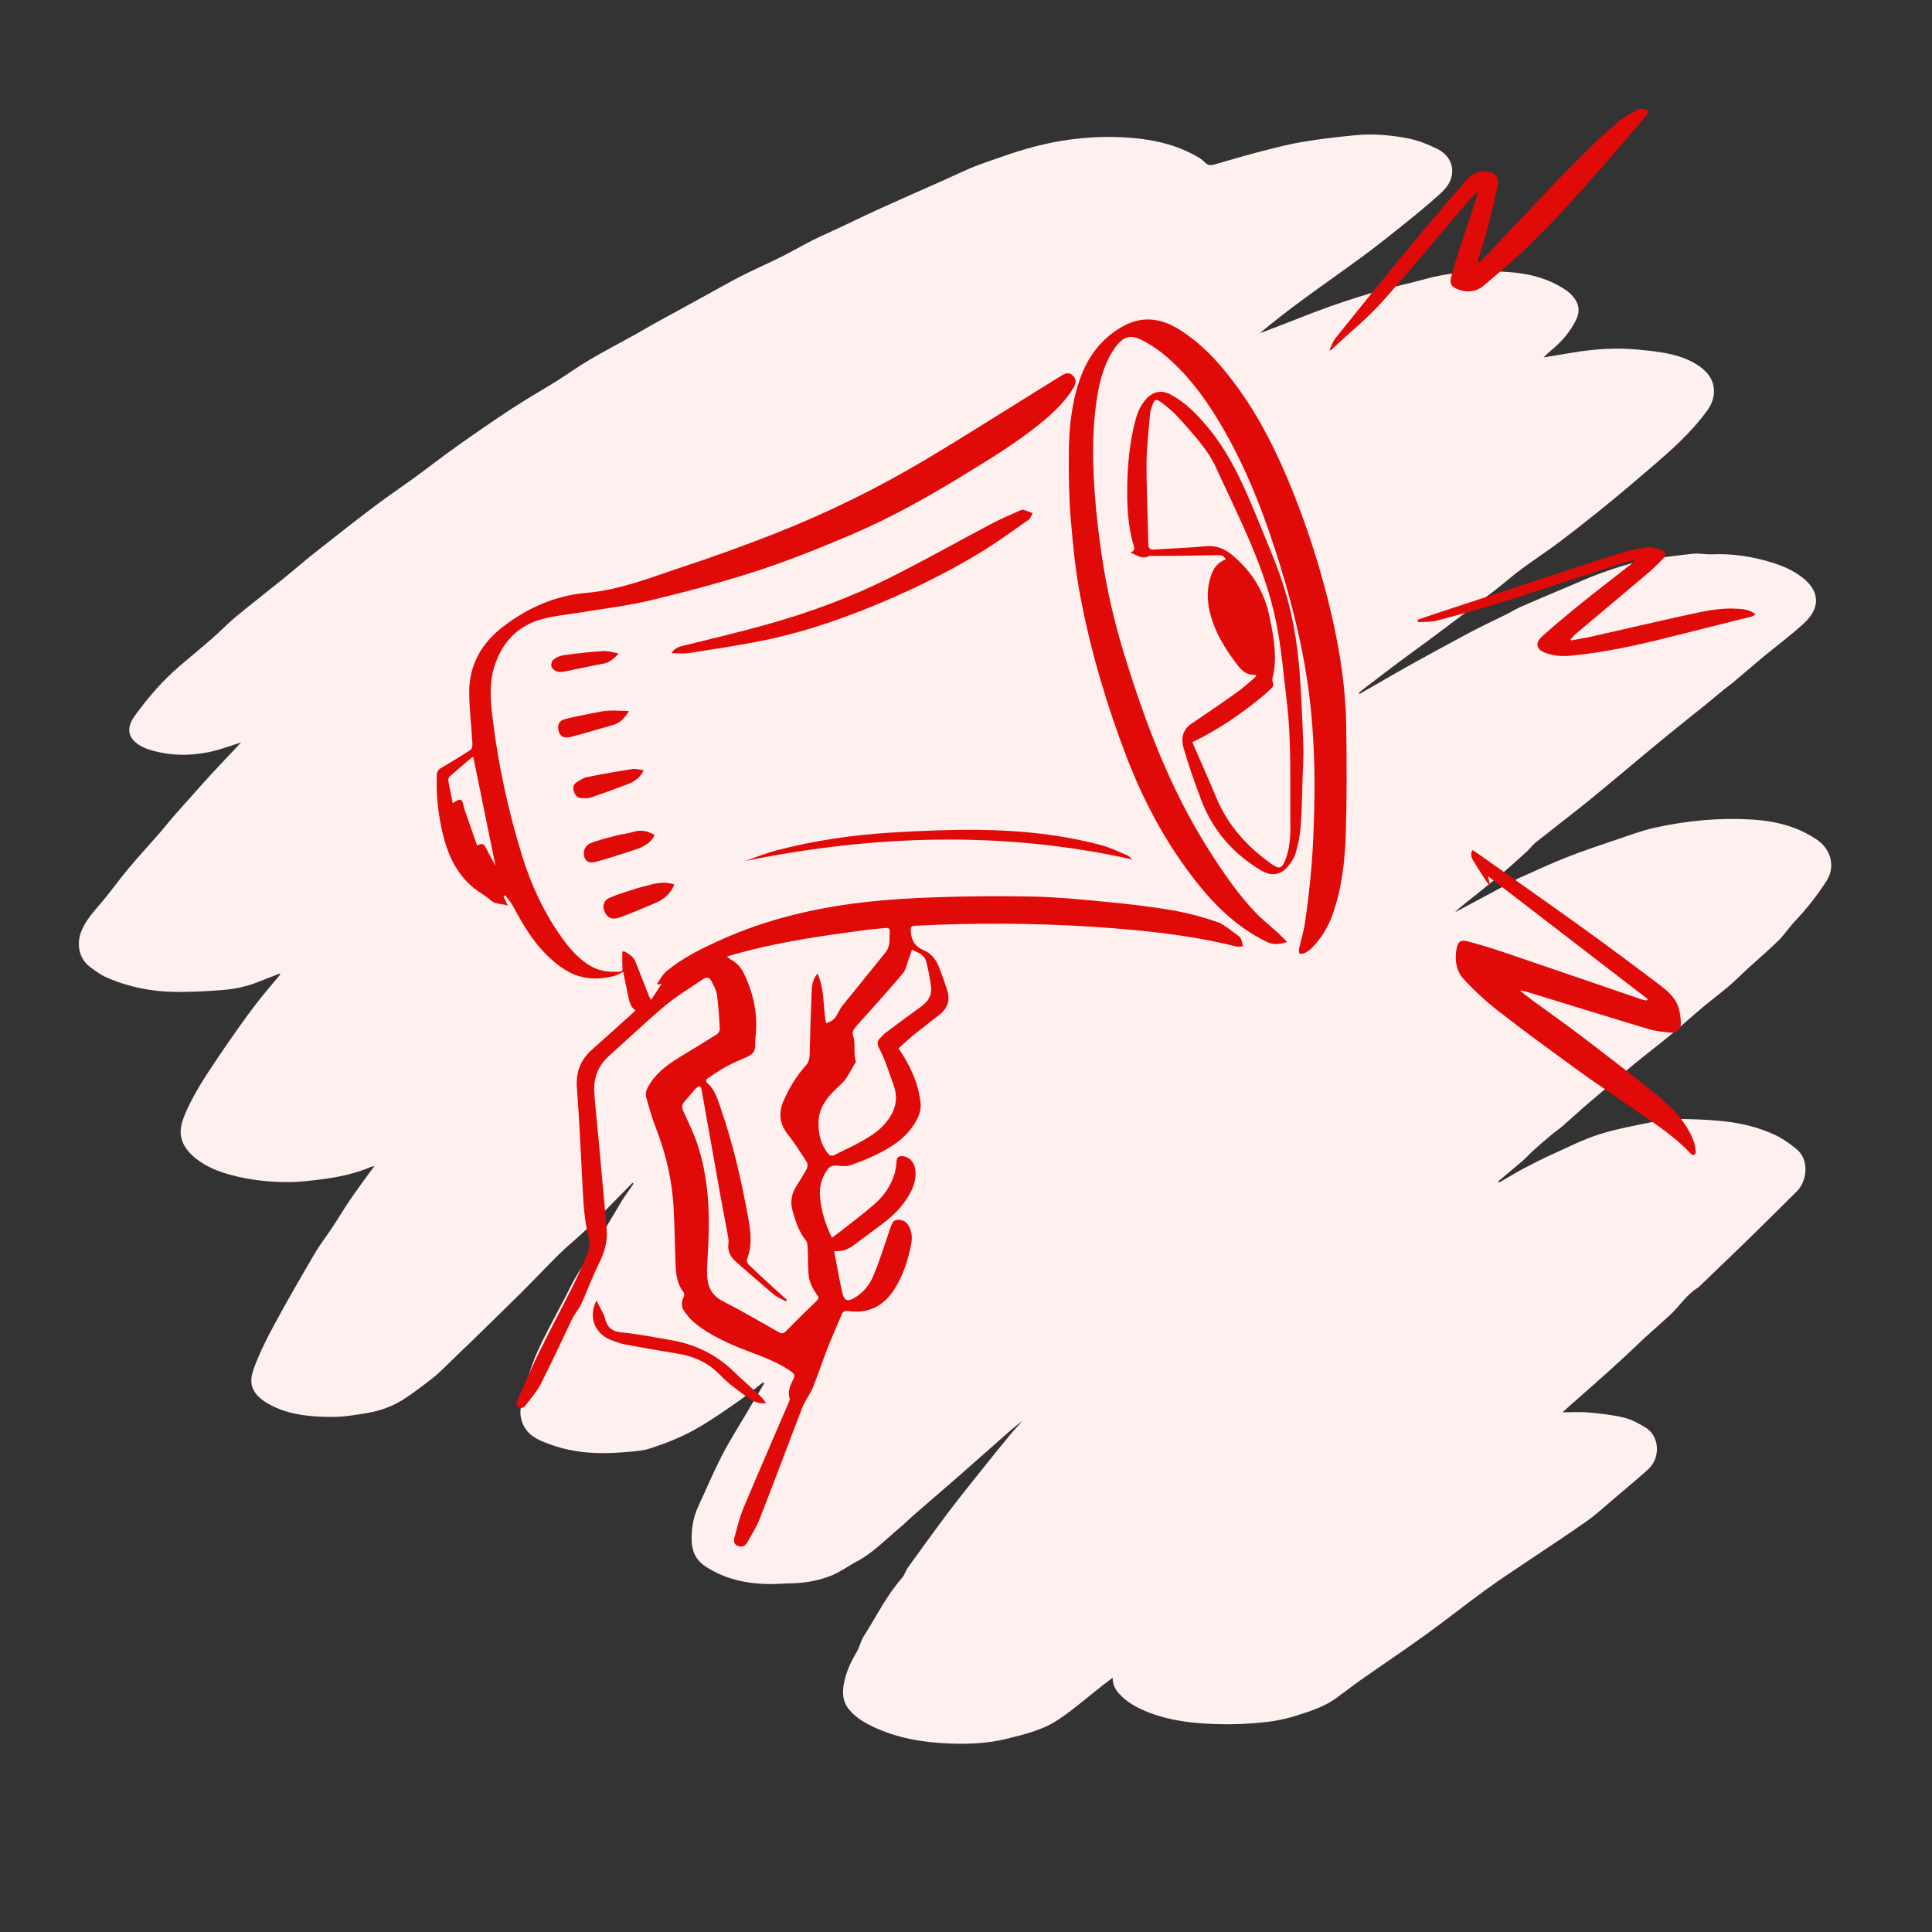 <?xml version="1.0" encoding="UTF-8"?><svg id="Layer_1" xmlns="http://www.w3.org/2000/svg" viewBox="0 0 2000 2000"><rect x="0" y="0" width="2000" height="2000" fill="#333333" stroke="none"/><defs><style>.cls-1{fill:#fff0f0;}.cls-2{fill:#e00a08;}</style></defs><path class="cls-1" d="M789.97,1430.98c-9.21,7.05-18.13,14.52-27.68,21.07-14.63,10.03-29.16,20.39-44.72,28.8-13.85,7.49-28.74,13.4-43.73,18.31-9.45,3.09-19.88,3.54-29.93,4.33-24.57,1.92-48.93,.74-72.45-7.57-11.07-3.91-22.49-7.89-28.7-18.81-2.57-4.51-4.18-10.31-4.02-15.45,.26-7.84,1.67-15.86,3.97-23.38,4.22-13.85,8.46-27.85,14.48-40.96,8.7-18.95,18.99-37.16,28.58-55.7,2.36-4.56,4.51-9.23,6.95-13.74,2.28-4.22,4.76-8.35,7.26-12.45,1.81-2.96,3.93-5.73,5.72-8.7,10.21-16.98,20.36-34,30.52-51.01,2.89-4.84,5.66-9.76,8.68-14.52,2.47-3.89,5.25-7.6,7.88-11.39,1.03-1.49,2.03-3,3.04-4.51-.35-.28-.69-.56-1.04-.85-6.03,6.15-12.03,12.34-18.1,18.46-10.18,10.26-20.27,20.62-30.66,30.67-6.57,6.35-13.65,12.16-20.42,18.31-3.79,3.45-7.48,7.01-11.08,10.66-11.06,11.23-21.97,22.63-33.11,33.78-10.79,10.81-21.8,21.42-32.71,32.11-8.28,8.12-16.56,16.24-24.87,24.33-2.01,1.96-4.17,3.78-6.19,5.74-4.95,4.8-9.8,9.71-14.8,14.46-4.93,4.68-9.73,9.54-15.06,13.73-8.85,6.95-17.89,13.7-27.19,20.04-12.19,8.31-25.82,13.58-40.33,15.98-11.93,1.98-24.02,4.09-36.04,4.07-21.86-.02-43.71-1.74-63.71-12.08-3.95-2.04-7.8-4.5-11.16-7.38-9.79-8.38-11.2-17.79-6.84-29.94,5.68-15.8,13.29-31.04,21.29-45.85,13.49-24.98,27.74-49.57,42.11-74.06,5.58-9.52,12.46-18.28,18.55-27.51,5.89-8.93,11.31-18.17,17.32-27.01,6.89-10.13,14.21-19.97,21.36-29.91,1.24-1.73,2.59-3.38,4.48-5.85-1.73,.34-2.61,.37-3.36,.69-16.72,7.17-34.35,10.81-52.27,13.06-11.18,1.4-22.47,2.75-33.71,2.76-19.41,.01-38.64-2.05-57.56-6.97-13.35-3.47-26-8.23-36.93-16.66-12.06-9.3-19.87-21.14-15.58-37.03,2.35-8.69,6.41-17.04,10.62-25.05,5.15-9.8,10.97-19.29,17.05-28.56,9.6-14.65,19.51-29.11,29.58-43.45,7.23-10.31,14.73-20.46,22.48-30.39,6.9-8.84,14.3-17.29,21.46-25.94,.27-.33,.33-.83,.78-2.02-8.06,3.09-15.59,5.83-22.99,8.86-12.06,4.94-24.74,7.43-37.57,8.43-15.86,1.24-31.8,2.03-47.7,1.89-24.87-.22-49.02-5.02-71.84-15.12-6.15-2.72-11.8-6.83-17.18-10.95-11.87-9.09-14.02-25.02-8.06-38.29,4.28-9.52,10.76-17.31,17.58-25.13,10.77-12.36,20.23-25.86,30.74-38.46,10.2-12.23,21.07-23.91,31.54-35.91,4.8-5.5,9.27-11.3,14.06-16.81,6.96-7.99,14.07-15.85,21.12-23.75,5.96-6.67,11.85-13.41,17.92-19.98,9.34-10.09,18.82-20.06,28.24-30.08,1.41-1.5,2.81-3.02,3.49-3.75-10.42,3.21-21.21,7.43-32.4,9.8-20.81,4.4-41.72,4.05-62.26-2.26-2.53-.78-5.03-1.77-7.39-2.97-15.67-8.02-17.4-19.29-7.65-32.64,13.48-18.46,28.39-35.83,45.83-50.8,11.4-9.78,23.05-19.29,34.36-29.17,8.23-7.19,15.78-15.17,24.19-22.14,15.94-13.2,32.34-25.84,48.44-38.86,11.18-9.04,22.01-18.5,33.28-27.42,20.34-16.08,40.73-32.11,61.4-47.75,13.84-10.48,28.29-20.15,42.32-30.38,14.56-10.62,28.76-21.74,43.46-32.15,18.81-13.32,37.77-26.45,57.05-39.09,15.11-9.9,30.87-18.8,46.19-28.38,11.39-7.12,22.27-15.08,33.85-21.87,16-9.38,32.46-17.99,48.7-26.99,5.38-2.98,10.61-6.22,15.99-9.19,19.01-10.47,38.06-20.88,57.1-31.31,11.76-6.44,23.36-13.19,35.31-19.25,13.75-6.97,27.9-13.15,41.7-20.02,10.65-5.31,20.92-11.36,31.54-16.72,9.03-4.55,18.34-8.56,27.5-12.86,14.4-6.77,28.69-13.78,43.17-20.35,21.58-9.79,43.28-19.3,64.93-28.91,12.72-5.64,25.19-11.98,38.25-16.67,20.4-7.31,40.9-14.73,61.91-19.84,28.12-6.84,56.96-9.73,86-8.31,25.66,1.26,50.61,5.91,73.6,18.15,3.94,2.1,8.06,4.38,11.05,7.56,3.37,3.58,6.54,3.55,10.65,2.35,14.65-4.26,29.29-8.61,44.06-12.44,15.08-3.9,30.19-7.98,45.52-10.61,18.5-3.17,37.2-5.36,55.89-7.13,18.96-1.8,37.95-.11,56.52,3.69,9.53,1.95,18.81,5.96,27.66,10.17,12.27,5.83,17.93,16.74,15.58,28.25-1.67,8.2-7.23,14.24-13.13,19.53-10.81,9.69-22.01,18.98-33.32,28.09-14.45,11.63-28.94,23.22-43.83,34.27-20.64,15.32-41.77,29.98-62.51,45.17-15.61,11.44-30.94,23.27-45.99,35.84,7.54-2.86,15.09-5.69,22.63-8.58,16.87-6.46,33.59-13.33,50.62-19.33,16.53-5.82,33.27-11.14,50.12-15.97,15.76-4.51,31.88-7.74,47.67-12.15,22.99-6.43,46.45-8.4,70.12-8.04,24.6,.37,48.84,3.17,70.63,16.12,6.56,3.89,12.68,8.23,16.25,15.52,3.09,6.32,2.47,12.4-.34,18.18-6.32,13.04-15.7,23.71-26.94,32.79-2.1,1.7-3.99,3.67-7.02,6.49,11.25-1.86,20.88-3.46,30.5-5.05,22.08-3.66,44.29-5.24,66.61-3.11,11.02,1.05,22.14,2.07,32.91,4.45,13.77,3.04,27.02,7.89,37.57,18,11.19,10.73,11.66,27.04,2.54,39.81-17.28,24.2-39.49,43.37-61.8,62.49-14.88,12.75-29.84,25.41-45.05,37.75-15.47,12.55-31.1,24.92-47.01,36.89-12.95,9.75-26.6,18.58-39.62,28.25-9.58,7.12-18.48,15.14-27.97,22.4-20.69,15.82-41.52,31.47-62.38,47.08-11.43,8.56-23.08,16.81-34.51,25.37-13.28,9.93-26.43,20.04-39.61,30.09-1.14,.87-2.17,1.88-3.25,2.83,.23,.36,.46,.72,.69,1.07,5.67-3.25,11.33-6.49,17-9.74,12.07-6.91,24.05-13.97,36.22-20.69,20.57-11.37,41.16-22.69,61.92-33.7,12-6.37,24.38-12.04,36.54-18.1,5.17-2.58,10.1-5.68,15.39-8,15.57-6.83,31.24-13.44,46.91-20.03,12.31-5.18,24.51-10.74,37.09-15.19,13.21-4.67,26.6-9.26,40.29-12.02,17.6-3.56,35.53-5.58,53.4-7.61,6.52-.74,13.28,.86,19.89,.57,20.87-.94,41.13,2.15,61.06,8.14,11.85,3.56,23.09,8.34,32.89,16.01,18.86,14.76,17.75,32.13,1.73,46.98-13.48,12.49-28.39,23.43-42.56,35.18-10.72,8.89-21.24,18.01-31.9,26.96-2.67,2.24-5.6,4.18-8.3,6.39-6.15,5.03-12.18,10.21-18.36,15.2-14.21,11.48-28.56,22.79-42.7,34.36-14.89,12.19-29.59,24.62-44.4,36.92-13.16,10.92-26.21,21.98-39.56,32.66-16.7,13.37-33.72,26.34-50.45,39.67-3.34,2.66-5.82,6.38-9.01,9.27-9.12,8.26-18.22,16.56-27.66,24.44-12.36,10.32-25.04,20.26-37.6,30.35-3.07,2.47-6.18,4.89-8.93,7.92,3.96-2.08,7.94-4.14,11.89-6.26,16.93-9.07,33.84-18.16,50.76-27.24,1.17-.63,2.33-1.28,3.54-1.81,16.35-7.2,32.51-14.88,49.12-21.44,16.61-6.56,33.61-12.17,50.54-17.9,13.61-4.6,27.16-9.76,41.13-12.85,16.78-3.7,33.91-6.34,51.03-7.8,16.19-1.39,32.63-1.61,48.85-.63,24.09,1.46,47.17,6.89,67.72,20.93,14.91,10.18,19.19,28.32,10,42.59-9.74,15.13-20.73,29.08-33.1,42.1-5.82,6.13-10.4,13.47-16.41,19.38-10.18,10-21.08,19.25-31.62,28.89-6.97,6.37-13.61,13.12-20.78,19.25-8.19,7.01-16.94,13.36-25.2,20.3-11.58,9.72-22.79,19.9-34.44,29.54-12.54,10.38-25.5,20.25-38.11,30.55-6.79,5.55-13.16,11.61-19.84,17.31-9.59,8.19-19.36,16.16-28.9,24.41-8.29,7.17-16.29,14.67-24.58,21.85-4.13,3.57-8.71,6.61-12.89,10.12-6.44,5.42-12.77,10.97-19.02,16.6-3.08,2.77-5.74,6.03-8.88,8.73-8.43,7.26-17.02,14.33-25.52,21.51-.3,.25-.35,.79-.8,1.89,1.71-.74,2.91-1.11,3.97-1.73,7.44-4.29,14.73-8.87,22.32-12.87,9.82-5.18,19.74-10.21,29.85-14.77,15.99-7.22,31.75-15.33,48.38-20.6,18.5-5.87,37.83-9.21,56.89-13.19,7.73-1.61,15.73-2.8,23.6-2.78,14.78,.05,29.6,.58,44.31,1.92,20.18,1.83,39.94,6.27,58.3,15.05,7.67,3.67,14.77,8.87,21.39,14.29,13.69,11.2,10.66,33.18,.59,43.3-14.64,14.71-29.45,29.26-44.25,43.8-9.95,9.78-20.01,19.44-30.04,29.13-8.45,8.16-16.93,16.28-25.41,24.41-1.08,1.04-2.11,2.2-3.37,2.97-11.58,7.1-18.57,18.85-28.27,27.83-8.76,8.11-17.78,15.93-26.61,23.96-4.17,3.79-8.13,7.82-12.27,11.66-8.9,8.25-17.77,16.54-26.8,24.64-12.5,11.2-25.14,22.23-37.71,33.34-2.34,2.07-4.65,4.18-8.17,7.36,9.83,0,18.26-.62,26.57,.15,12.32,1.14,24.77,2.39,36.76,5.27,7.96,1.91,15.62,6.09,22.72,10.4,13.9,8.44,15.81,30.02,3.68,42.07-4.36,4.33-9.1,8.27-13.76,12.29-7.65,6.59-15.35,13.14-23.09,19.63-9.15,7.68-17.92,15.9-27.63,22.78-18.64,13.23-37.85,25.65-56.8,38.46-15.93,10.77-32.08,21.22-47.64,32.49-20.81,15.09-40.91,31.17-61.75,46.21-22.18,16.01-44.92,31.23-67.31,46.94-8.94,6.28-17.53,13.04-26.39,19.44-12.4,8.97-26.8,13.33-41.14,17.95-14.54,4.69-29.5,6.78-44.61,7.86-10.76,.77-21.59,1.15-32.38,.96-25.56-.47-50.92-2.76-75.06-12.01-11.66-4.46-22.65-10.22-31.23-19.7-4.04-4.46-6.63-9.51-6.61-16.45-3.9,2.99-7.42,5.63-10.89,8.34-15.28,11.92-29.88,24.88-46.01,35.51-15.8,10.41-34.49,14.83-52.78,19.38-19.29,4.79-39.02,5.63-58.76,4.9-27.97-1.04-55.29-5.53-80.78-17.94-9-4.38-17.41-9.51-23.88-17.51-6.74-8.33-6.91-17.75-4.99-27.33,2.25-11.22,6.83-21.58,12.82-31.42,3.21-5.28,4.38-11.82,7.7-17.02,12.89-20.21,23.46-41.95,39.47-60.15,2.65-3.02,3.7-7.4,6.09-10.71,13.74-19.04,27.46-38.09,41.58-56.85,10.96-14.56,22.43-28.73,33.78-42.98,10.3-12.93,20.67-25.8,31.19-38.55,3.77-4.57,8.03-8.73,11.85-13.47-4.08,3.3-8.27,6.49-12.23,9.93-8.16,7.07-16.2,14.28-24.29,21.42-10.2,9.01-20.36,18.06-30.62,27-14.84,12.92-29.78,25.71-44.62,38.63-5.35,4.66-10.36,9.73-15.82,14.26-14.25,11.82-27.04,25.49-43.73,34.25-8.49,4.46-16.31,10.38-25.09,14.07-13.68,5.74-28.26,8.31-43.19,8.56-8.13,.14-16.28,.91-24.4,.71-22.89-.56-44.63-5.46-64.06-18.3-9.66-6.38-13.97-15.52-14.2-26.92-.24-12.14,1.62-23.82,6.76-34.92,8.08-17.43,15.54-35.18,24.3-52.26,7.61-14.85,16.63-28.98,25.09-43.39,6.24-10.63,12.59-21.2,18.89-31.8-.36-.39-.72-.78-1.07-1.17Z"/><g><path class="cls-2" d="M1282.34,969.08c-7.34-5.06-14.16-11.77-22.3-14.61-15.47-5.39-31.54-9.62-47.69-12.37-22.61-3.85-45.48-6.37-68.32-8.6-24.5-2.39-49.07-4.78-73.65-5.36-32.78-.78-65.62-.42-98.4,.59-25.92,.8-51.9,2.34-77.65,5.29-51,5.83-100.63,17.59-147.69,38.71-20.08,9.01-39.88,18.68-56.92,32.86-3.96,3.3-6.38,8.45-9.5,12.75,.42,.35,.85,.7,1.27,1.05,1.08-.39,2.16-.78,3.64-1.32-3.8,5.8-7.23,11.06-11.11,16.98-1.09-1.82-1.59-2.46-1.88-3.19-4.82-12.2-9.58-24.43-14.43-36.61-2.19-5.5-7.13-7.8-11.65-10.54-.61,.18-1.22,.37-1.83,.55,0,5.14-.16,10.3,.06,15.43,.11,2.59,1.02,5.1-3.03,5.24-9.74,.33-19.22-.19-28.14-4.99-13.46-7.26-23.1-18.49-31.71-30.57-18.45-25.84-31.68-54.44-40.99-84.63-14.05-45.59-24.27-92.11-30.14-139.5-2.34-18.85-4.35-37.82,1.57-56.46,7.86-24.74,23.82-41.86,49.01-48.85,12.12-3.36,24.88-4.42,37.36-6.51,24.93-4.19,50.2-7.01,74.73-12.88,36.87-8.82,73.64-18.52,109.69-30.2,32.72-10.6,64.75-23.56,96.48-36.93,41.49-17.47,80.72-39.5,119.09-63,28.12-17.22,56.31-34.34,81.74-55.53,12.09-10.08,23.23-20.97,31.4-34.6,2.44-4.07,3.23-8.11-.2-11.95-3.26-3.65-6.88-3.81-12.11-.62-7.82,4.76-15.58,9.62-23.35,14.44-38.63,23.95-76.94,48.42-115.96,71.71-50.95,30.41-104.12,56.59-159.4,78.19-30.83,12.05-61.99,23.39-93.43,33.74-32.9,10.82-65,23.98-100.37,27.01-31.23,2.67-59.73,15.11-85.01,34.32-22.96,17.45-35.97,40.08-35.78,69.06,.11,17.43,2.3,34.85,3.31,52.29,.13,2.27-.43,5.76-1.94,6.76-9.98,6.58-20.24,12.73-30.54,18.81-3.1,1.83-4.3,4.09-4.42,7.65-.7,20.26,1.43,40.22,6.08,59.9,5.24,22.18,14.37,42.25,32.6,56.96,5.42,4.38,11.86,7.57,16.94,12.27,5.27,4.87,11.6,3.23,18.02,5.73-1.87-3.88-3.21-6.66-4.55-9.44,.65-.4,1.3-.8,1.94-1.21,2.88,4.07,6.25,7.89,8.55,12.26,13,24.66,27.82,47.82,51.58,63.69,16.29,10.89,34.11,12.2,52.63,7.42,2.94-.76,5.61-2.54,9.22-4.23,1.53,7.52,2.76,14.35,4.35,21.1,1.58,6.7,1.77,14.03,8.36,18.97-1.34,1.23-2.4,2.22-3.48,3.19-13.87,12.46-27.69,24.96-41.62,37.35-11.91,10.58-16.79,23.27-15.56,39.54,2.73,36.02,4.25,72.12,6.17,108.2,.85,15.98,2.12,31.84,6.31,47.42,1.16,4.32,.83,9.8-.81,13.97-4.79,12.23-10.21,24.25-16.07,36.01-11.36,22.8-23.5,45.21-34.72,68.08-7.99,16.27-15.05,33-22.39,49.59-1.02,2.31-2.36,5.14,.8,7.14,3.3,2.09,5.94,.41,7.81-2.08,5.39-7.17,11.51-14.02,15.54-21.92,11.19-21.93,21.46-44.34,32.12-66.54,.93-1.93,1.98-3.8,3.12-5.61,2.17-3.45,4.93-6.61,6.57-10.28,6.23-13.97,11.52-28.38,18.31-42.06,5.64-11.36,9.23-22.76,8.06-35.47-.73-7.95-1.37-15.92-2.09-23.87-1.94-21.55-3.89-43.09-5.87-64.64-1.63-17.72-3.63-35.42-4.84-53.17-1.03-15.11,4.01-28,15.63-38.29,19.43-17.21,38.11-35.3,58.02-51.91,12.2-10.18,26.14-18.28,39.27-27.35,3.35-2.32,6.3-1.51,7.99,1.71,2.44,4.66,5.33,9.51,6.04,14.57,1.67,11.83,2.32,23.82,2.98,35.77,.1,1.76-1.59,4.35-3.2,5.36-13.09,8.25-26.37,16.18-39.56,24.28-13.05,8.02-24.95,17.33-32.2,31.24-1.34,2.57-2.13,6.25-1.4,8.93,3.1,11.22,6.31,22.48,10.51,33.32,10.27,26.48,16.54,53.79,18.04,82.1,1.04,19.61,1.22,39.27,2.04,58.9,.42,10.04,1.68,19.93,8.32,28.27,.82,1.04,.72,3.59,.04,4.91-2.97,5.71-2.41,10.96,1.45,15.86,2.66,3.37,5.29,6.91,8.53,9.67,12.02,10.25,25.9,17.43,40.26,23.79,20.32,9,42.18,14.51,60.77,27.56,3.91,2.74,4.25,4.31,2.51,8.05-2.93,6.29-6.41,12.54-3.81,20.01,.4,1.15-.46,2.87-1.03,4.21-15.63,36.42-31.51,72.73-46.81,109.28-4.08,9.76-6.55,20.22-9.37,30.47-.95,3.43-.56,7.15,3.7,8.73,4.33,1.61,7.62-.08,9.7-3.82,4.44-7.99,9.46-15.79,12.76-24.24,14.91-38.15,29.29-76.5,43.92-114.76,.94-2.46,2.21-4.82,3.47-7.15,2.61-4.81,5.89-9.34,7.88-14.39,5.25-13.32,9.74-26.93,14.95-40.26,4.65-11.9,9.84-23.59,14.86-35.34,1.18-2.76,3.21-3.69,6.42-3.23,21.34,3.06,37.34-5.45,48.48-23.38,8.99-14.47,13.99-30.52,17.07-47.18,1.19-6.42,.09-12.59-3.22-18.31-2.33-4.03-5.96-5.48-10.43-5.61-4.17-.13-5.96,2.7-7.19,5.85-1.74,4.48-3.02,9.14-4.62,13.68-4.52,12.84-8.54,25.9-13.87,38.39-3.78,8.87-9.67,16.7-18.18,22.05-8.75,5.5-12.18,4.31-14.38-5.98-2.9-13.58-5.31-27.27-7.99-41.2,.13-.03,1.08-.43,1.99-.37,7.08,.52,13.03-2.29,18.5-6.31,8.72-6.41,17.24-13.09,26.01-19.42,10.75-7.76,20.56-16.41,27.98-27.51,6.23-9.32,10.77-19.18,9.51-30.82-.84-7.8-6.32-13.71-13.07-14.24-4.06-.32-6.18,1.07-6.45,5.48-.26,4.29-.78,8.67-2.02,12.76-3.7,12.26-10.79,22.65-20.27,30.99-10.85,9.54-22.48,18.2-33.81,27.2-3.33,2.64-6.8,5.11-10.78,8.09-6.81-14.35-11.42-28.51-12.35-43.6-.58-9.41,1.6-17.96,7.22-26.27,3.31-4.9,5.96-5.15,10.67-4.77,4.75,.39,9.99,.89,14.3-.67,15.65-5.65,31.05-12.05,44.88-21.52,10.63-7.28,19.22-16.63,24.62-28.32,2.04-4.42,2.99-10.01,2.43-14.84-2.35-20.42-10.73-38.62-22.78-56.09,5.01-4.5,9.88-9.24,15.14-13.51,9.04-7.34,18.35-14.35,27.48-21.58,8.2-6.49,11.03-14.87,7.84-24.88-2.57-8.08-5.35-16.1-8.47-23.98-3.1-7.82-8.21-14.6-16-17.78-9-3.68-12.61-9.89-13.25-19.07-.34-4.76,.08-6.01,5.03-6.21,15.13-.6,30.27-1.37,45.41-1.69,60.96-1.27,121.81,.53,182.55,6.37,35,3.37,69.68,8.21,103.81,16.81,2.23,.56,4.77-.11,7.16-.21-.66-2.47-1.16-4.99-2.05-7.38-.44-1.18-1.42-2.36-2.48-3.08Zm-779.05-90.89c-1.87-3.91-3.9-6.19-9.33-2.74-4.45-12.71-8.72-24.87-12.93-37.05-.6-1.72-.91-3.54-1.36-5.31-1.5-5.98-2.93-6.56-8.16-3.35-.68,.42-1.38,.82-2.82,1.68-1.7-8.37-3.39-15.95-4.64-23.6-.23-1.42,.98-3.56,2.18-4.64,7.32-6.52,14.82-12.83,22.29-19.18,.33-.28,.9-.28,1.43-.42,7.61,37.31,15.2,74.54,22.94,112.49-3.4-6.27-6.76-11.94-9.6-17.86Zm342.31,468.21c-10.67,10.25-21.22,20.63-31.57,31.2-2.48,2.54-4.32,3.47-7.65,1.59-19.28-10.87-38.37-22.13-58.08-32.16-13.55-6.89-16.61-18.13-16.4-31.46,.14-8.98,.91-17.95,1.32-26.92,1.62-35.63,.02-70.97-11.6-105.08-3.85-11.31-9.14-22.15-14.17-33.02-1.78-3.84-1.9-6.82,.92-9.98,4.1-4.6,7.9-9.46,12.15-13.91,3.28-3.44,4.99-2.85,5.8,1.7,6.34,35.54,12.59,71.09,18.96,106.62,2.7,15.06,5.65,30.07,8.41,45.12,.39,2.11,.75,4.37,.43,6.45-1.24,8.22,1.88,14.55,7.91,19.79,12.93,11.23,25.73,22.63,38.88,33.6,3.66,3.05,8.37,4.85,12.6,7.23,.37-.53,.73-1.06,1.1-1.58-5.62-5.07-11.27-10.09-16.84-15.21-7.6-6.98-15.23-13.94-22.63-21.13-1.29-1.25-2.58-4.08-2.02-5.42,6.06-14.68,3.9-29.72,1.21-44.37-6.89-37.49-15.31-74.67-27.77-110.77-3.39-9.82-6.04-20.21-14.32-27.59-2.4-2.14-.93-4.02,.99-5.28,6.39-4.19,12.69-8.57,19.41-12.18,7.02-3.77,14.51-6.66,21.73-10.09,5.99-2.85,7.71-6.47,7.47-13.01-.16-4.3,.51-8.62,.78-12.94,1.32-21.3-3.48-41.32-12.77-60.37-3.17-6.5-8.05-11.35-14.49-14.65-.68-.35-1.21-1.02-2.82-2.42,7.7-2.15,14.46-4.17,21.29-5.92,40.24-10.31,81.29-16,122.37-21.54,6.76-.91,13.58-1.32,20.36-2.05,3.47-.37,4.89,.8,4.51,4.48-.42,4.12,.08,8.37-.65,12.41-.53,2.96-1.86,6.11-3.74,8.45-14.78,18.44-29.86,36.63-44.62,55.09-2.82,3.52-4.5,7.94-6.98,11.76-1.02,1.57-2.62,2.89-4.21,3.93-1.55,1.01-3.43,1.52-5.66,2.46-3.64-16.63-1.19-34.6-8.96-51.43-5.22,6.28-5.86,13.05-6.12,19.76-.82,21.46-1.46,42.92-2,64.38-.11,4.37-1.14,8.01-4.16,11.34-9.46,10.46-16.63,22.41-22.41,35.26-5.87,13.06-4.88,24.82,4.37,36.32,7.15,8.89,13.18,18.72,19.32,28.38,1.02,1.61,.88,4.88-.07,6.66-3.37,6.3-7.29,12.31-11.06,18.39-4.83,7.78-6.17,16.02-3.7,24.89,3.09,11.1,6.54,21.95,13.98,31.19,1.6,1.99,1.55,5.57,1.69,8.45,.42,8.76,.24,17.55,.9,26.29,.61,8.17,4.46,15.26,9.14,21.85,1.51,2.13,1.56,3.42-.53,5.42Zm98.41-363.09c6.95,2.7,13.2,5.3,14.97,12.65,1.99,8.23,3.65,16.57,4.81,24.95,1.23,8.9-2.65,15.65-9.95,20.88-12.57,8.99-24.92,18.28-37.31,27.51-1.58,1.18-2.78,2.86-4.26,4.19-4.05,3.65-5.03,6.32-1.85,12.35,6.16,11.67,9.9,24.64,14.53,37.11,6.57,17.75-.28,32.11-12.56,44.2-5.93,5.84-13.44,10.27-20.74,14.46-8.78,5.05-18.16,9.05-27.15,13.74-3.28,1.71-5.56,1.26-7.74-1.6-7.19-9.44-9.68-20.22-9.44-31.87,.36-17.72,11.46-28.59,23.5-39.71,6.56-6.06,10.28-15.2,15.28-22.95-3.12-8.6-.06-17.86-2.87-26.5-1.4-4.29,.39-7.39,3.37-10.68,16.18-17.87,32.32-35.79,47.9-54.19,3.3-3.89,4.22-9.82,6.14-14.85,1.16-3.05,2.15-6.16,3.38-9.71Z"/><path class="cls-2" d="M1378,634.67c-10.14-43.33-23.52-85.68-40.16-126.98-15.3-37.96-33.18-74.56-57.48-107.68-16.73-22.8-35.33-43.77-59.69-58.97-19.42-12.12-39.17-14.32-59.41-2.6-21.4,12.39-35.29,31.05-43.37,54.15-8.56,24.48-11.22,50.01-11.45,75.68-.21,22.78,.09,45.66,1.94,68.35,2.17,26.68,4.84,53.46,9.78,79.74,10.7,56.84,27.06,112.22,47.71,166.28,18.12,47.41,41.89,91.74,73.55,131.55,19.97,25.12,42.96,46.83,72.3,60.97,6.53,3.15,12.77,2.4,20.73,.06-3.71-3.73-6.53-6.78-9.59-9.58-7.86-7.18-16.36-13.74-23.63-21.47-18.32-19.47-33.35-41.47-47.67-63.98-40.42-63.54-66.53-133.3-88.38-204.82-10.12-33.13-17.81-66.92-22.79-101.26-4.47-30.83-7.74-61.76-8.66-92.91-.69-23.33,.28-46.62,3.93-69.68,2.91-18.34,7.68-36.14,18.66-51.64,7.8-11.01,15.48-14,27.45-7.98,9.39,4.73,18.37,10.85,26.32,17.76,25.31,22.02,44.19,49.21,60.55,78.24,24.98,44.32,42.62,91.71,57.39,140.19,13.25,43.5,23.92,87.59,29.46,132.88,4.81,39.28,5.97,78.65,4.96,118.12-.49,18.96-1.2,37.95-2.73,56.85-1.56,19.38-3.88,38.73-6.57,57.99-1.33,9.51-4.29,18.79-6.36,28.21-.35,1.61,.12,3.41,.21,5.12,1.74-.11,3.72,.26,5.16-.45,2.63-1.31,5.26-2.94,7.33-5,9.94-9.9,17.2-21.59,21.9-34.79,9.73-27.28,12.9-55.82,13.77-84.41,1.13-37.42,1.01-74.9,.4-112.34-.64-39.08-6.67-77.6-15.57-115.6Z"/><path class="cls-2" d="M1348.49,804.11c.35-10.65,1.06-21.32,.68-31.95-.85-24.12-1.91-48.24-3.54-72.32-2.39-35.37-8.45-70.16-20.34-103.61-7.58-21.31-16.55-42.14-25.16-63.07-13.4-32.55-27.7-64.62-50.71-91.9-10.91-12.93-22.55-24.95-37.75-32.93-9.1-4.78-17.79-3.2-24.79,4.35-5.82,6.28-9.24,13.77-11.39,21.93-6.17,23.33-8.38,47.14-8.6,71.19-.18,19.71,.89,39.29,6.48,58.33,1.06,3.6,1.76,6.5-3.31,7.74,6.68,2.79,12.28,7.58,19.5,3.69,.64-.35,1.64-.04,2.47-.04,9.49-.05,18.99-.03,28.48-.15,13.32-.18,26.63-.48,39.95-.69,3.38-.05,6.58,.39,8.43,4.48-8.79,3.01-13.07,9.77-15.62,17.8-3.66,11.53-3.8,23.26-1.22,35.02,4.73,21.5,15.96,39.64,29.23,56.8,4.75,6.14,10.05,10.46,18.37,9.69,.27,.53,.54,1.07,.8,1.6-6.29,5.31-12.26,11.08-18.94,15.85-15.84,11.33-31.91,22.32-48.08,33.18-9.62,6.46-10.92,15.99-8.16,25.47,5.25,18.02,11.5,35.79,18.14,53.36,12.05,31.86,33.31,56.15,62.59,73.44,9.76,5.76,19.02,4.74,26.55-3.69,3.67-4.12,7.07-9.15,8.61-14.36,2.63-8.86,4.56-18.12,5.24-27.33,1.28-17.25,1.5-34.58,2.07-51.88Zm-18.04,86.44c-3.4,8.52-6.23,9.44-13.76,4.13-25.24-17.81-45.46-39.8-57.48-68.75-7.53-18.14-15.6-36.05-23.42-54.07-.52-1.2-.91-2.45-1.34-3.62,27.72-13.31,52.16-30.43,75.21-49.66,2.04-1.7,3.82-3.72,5.85-5.44,2.3-1.94,3.12-4.11,2.05-7.06-.43-1.2-.62-2.71-.31-3.93,5.36-21.05,1.35-41.7-2.72-62.31-5.25-26.63-18.45-48.59-39.57-65.74-7.94-6.45-16.55-9.66-27.19-8.63-17.71,1.72-35.53,2.28-53.3,3.47-4.16,.28-5.59-1.36-5.69-5.4-.63-27.95-2-55.9-1.89-83.84,.07-17.23,2.28-34.45,3.68-51.67,.2-2.45,1.12-4.86,1.9-7.23,2.54-7.68,3.64-8.7,10.26-3.87,7.82,5.71,15.05,12.56,21.41,19.89,12.76,14.68,26.29,28.99,34.51,46.93,24.18,52.77,51.49,104.48,62.79,162.1,5.05,25.74,7.22,52.06,10.41,78.15,5.33,43.6,3.52,87.44,3.94,131.19,.11,11.96-.82,24-5.34,35.34Z"/><path class="cls-2" d="M1715.47,1133.73c-25.83-20.92-52.24-41.15-78.68-61.31-16.39-12.5-33.32-24.31-49.95-36.5-4.56-3.34-8.93-6.93-13.39-10.41,3.37,.02,6.17,.94,8.99,1.81,41.36,12.7,82.69,25.52,124.13,37.98,6.79,2.04,14.03,2.78,21.12,3.57,7.28,.82,12.35-2.78,12.32-9.09-.03-5.55-.77-11.29-2.38-16.6-3.08-10.2-11.03-17.09-19.07-23.19-26.23-19.91-52.65-39.59-79.38-58.83-37.15-26.74-74.65-53-112.01-79.45-.88-.63-1.9-1.06-3.09-1.72-2.43,4.88-.55,8.62,1.85,12.34,3.68,5.71,7.24,11.5,10.92,17.22,1.63,2.53,3.42,4.96,5.14,7.44,.17-.13,.34-.25,.51-.38-.61-2.93-1.23-5.85-1.98-9.47,55.59,42.76,110.34,84.87,165.1,126.99l-.8,1.54c-1.7-.31-3.46-.42-5.08-.97-47.86-16.36-95.68-32.86-143.58-49.11-12.27-4.16-24.73-7.84-37.24-11.21-6.68-1.8-9.72,.56-10.99,7.26-2.21,11.69-.66,23.36,7.29,31.95,11.12,12.02,23.29,23.31,36.23,33.35,27.59,21.4,55.83,41.97,84.07,62.52,15.87,11.55,32.36,22.23,48.39,33.57,22.78,16.12,46.92,30.48,66.23,51.11,.81,.87,2.66,1.93,3.26,1.58,1.05-.61,2.25-2.35,2.09-3.43-.6-4.2-1.11-8.57-2.72-12.43-7.92-18.97-21.74-33.53-37.32-46.14Z"/><path class="cls-2" d="M1528.36,199.3c.37,.23,.74,.45,1.11,.68-.31,1.56-.46,3.18-.95,4.68-5.91,17.86-11.96,35.67-17.78,53.55-3.09,9.49-6.12,19.02-8.54,28.7-1.65,6.58,.23,9.81,5.79,12.11,9.83,4.07,19.67,3.63,27.81-3.24,16.88-14.26,33.84-28.54,49.56-44.03,18.95-18.67,37.02-38.27,54.79-58.08,21.66-24.16,42.63-48.93,63.8-73.52,1.35-1.57,1.88-3.86,2.79-5.81-2.48-.65-4.92-1.55-7.44-1.86-1.37-.17-3.05,.38-4.28,1.12-7.1,4.28-14.9,7.82-20.99,13.26-16.36,14.65-32.48,29.64-47.76,45.4-30.37,31.3-60.1,63.21-90.13,94.84-1.76,1.85-3.75,3.48-5.64,5.21-.57-2.32-.21-4.04,.3-5.72,2.87-9.39,6.15-18.68,8.6-28.19,3.95-15.29,7.73-30.65,10.9-46.12,2.37-11.54-5.28-14.93-15.67-14.68-9.26,.23-15.07,6.85-20.43,13.08-20.94,24.36-41.69,48.88-62.14,73.65-23.41,28.35-46.51,56.96-69.51,85.65-2.81,3.5-4.2,8.13-6.25,12.24,.41,.18,.82,.35,1.22,.53,1.42-1.35,2.84-2.71,4.27-4.05,16.28-15.2,33.76-29.32,48.6-45.82,28.27-31.42,55-64.22,82.44-96.39,5.01-5.87,10.34-11.47,15.52-17.19Z"/><path class="cls-2" d="M1798.47,630.13c-17.83-1.16-35.11,2.75-52.31,6.5-32.99,7.2-65.85,14.98-98.8,22.4-6.92,1.56-13.95,2.61-20.92,3.89l-.66-1.09c2.13-2.18,4.11-4.54,6.43-6.5,24.05-20.27,48.21-40.4,72.2-60.73,5.95-5.04,11.7-10.39,17-16.1,3.62-3.9,2.75-7.6-2.21-9.42-4.4-1.61-9.41-2.94-13.95-2.46-8.38,.88-16.83,2.46-24.86,5.01-34.88,11.07-69.62,22.56-104.4,33.97-30.82,10.11-61.63,20.29-92.43,30.47-5.38,1.78-10.71,3.67-16.06,5.52,.17,.8,.35,1.59,.52,2.39,6.32-.42,12.91,.13,18.93-1.45,22.68-5.95,45.33-12.07,67.69-19.1,39.67-12.48,79.11-25.69,118.68-38.52,5.94-1.93,12.03-3.4,18.06-5.08-.28,1.73-.91,2.66-1.76,3.32-17.27,13.57-34.72,26.92-51.82,40.71-14.1,11.37-28.09,22.92-41.53,35.05-7.85,7.09-5.69,13.87,4.38,17.29,8.35,2.84,16.86,3.36,25.58,2.54,34.72-3.28,68.64-10.74,102.36-19.29,28.21-7.15,56.46-14.12,84.67-21.23,1.25-.31,2.36-1.2,4.17-2.16-6.12-5.02-12.59-5.52-18.98-5.94Z"/><path class="cls-2" d="M713.37,676.01c22.87-3.48,45.73-7.11,68.47-11.36,40.4-7.56,79.37-20.1,117.41-35.48,40.33-16.31,79.48-35.17,116.64-57.84,16.88-10.3,32.86-22.06,49.07-33.43,1.94-1.36,2.7-4.42,4-6.69-3.23-1.19-6.41-2.57-9.71-3.48-1.1-.3-2.61,.44-3.81,.98-9.24,4.18-18.67,8.02-27.62,12.74-36.06,19.02-71.59,39.09-108.04,57.3-40.57,20.27-83.18,35.77-126.86,47.96-28.85,8.05-58.05,14.87-87.12,22.13-4.59,1.14-8.2,3.29-10.72,7.32,6.39,0,12.47,.75,18.3-.13Z"/><path class="cls-2" d="M1172.36,889.73c-2.21-1.79-3.63-3.55-5.46-4.32-8.72-3.65-17.31-7.92-26.38-10.36-41.88-11.27-84.79-15.55-127.96-15.99-29.92-.31-59.9,.99-89.77,2.81-39.91,2.44-79.44,8.18-118.2,18.25-11.47,2.98-22.54,7.46-33.79,11.25,133.62-26.99,266.97-31.65,401.57-1.64Z"/><path class="cls-2" d="M793.12,1452.5c-2-2.45-3.75-5.16-6.03-7.31-9.1-8.54-18.56-16.7-27.52-25.38-18.29-17.7-40.04-28.31-65-32.51-17.21-2.9-34.37-6.42-51.7-8.1-10.53-1.02-14.81-6.36-16.85-15.41-.15-.65-.23-1.34-.53-1.92-2.58-5.07-5.21-10.12-8.06-15.62-9.65,19.76,.69,35.34,14.81,40.79,4.95,1.91,10,3.82,15.18,4.8,17.64,3.32,35.32,6.39,53.04,9.25,17.38,2.8,32.52,9.16,45.04,22.37,8.28,8.74,18.46,15.75,28.16,23.04,5.36,4.02,11.47,7.07,19.47,6.01Z"/><path class="cls-2" d="M641.91,949.57c12.35-4.41,24.4-9.66,36.49-14.79,9.18-3.9,16.24-10.13,19.6-19.11-9.84-3.71-19.69-1.29-29.52,1.44-3.37,.94-6.81,1.64-10.12,2.74-9.14,3.02-18.49,5.62-27.27,9.49-7.13,3.14-8.11,10.33-3.89,16.89,3.92,6.08,9.78,5.1,14.72,3.34Z"/><path class="cls-2" d="M618.38,891.75c12.3-3.45,24.48-7.39,36.63-11.36,9.04-2.95,17.97-6.26,22.71-15.95-6.89-4.14-14.08-5.8-22.21-3.27-5.85,1.81-12.07,2.36-18.01,3.91-8.65,2.26-17.41,4.38-25.73,7.58-6.4,2.46-8.77,9.02-6.76,14.73,1.77,5.04,5.4,6.61,13.37,4.37Z"/><path class="cls-2" d="M601.99,826.26c3.29,.09,6.84,.29,9.87-.74,12.91-4.39,25.74-9.02,38.45-13.95,6.91-2.68,12.76-6.98,16.04-14.22-4.02-.47-8.05-1.79-11.79-1.22-15.77,2.43-31.5,5.18-47.14,8.37-3.88,.79-7.54,3.35-10.94,5.63-3.36,2.25-3.47,5.91-2.29,9.46,1.24,3.71,3.59,6.55,7.8,6.67Z"/><path class="cls-2" d="M590.99,762.8c14.63-3.66,29.02-8.29,43.58-12.27,7.27-1.99,11.75-7,16.63-14.41-7.63-.21-14.27-.79-20.87-.46-5.44,.27-10.87,1.42-16.25,2.48-9.76,1.92-19.54,3.82-29.18,6.24-4.42,1.11-7.56,4.1-7.11,9.43,.65,7.64,4.82,11.08,13.19,8.99Z"/><path class="cls-2" d="M585.36,694.99c13.19-2.6,26.3-5.62,39.52-8.04,6.56-1.2,10.71-5.3,15.67-10.49-5.98-.99-11.17-2.83-16.23-2.5-13.73,.9-27.44,2.48-41.08,4.34-3.73,.51-7.64,2.4-10.59,4.76-1.6,1.28-2.41,5.26-1.66,7.33,.78,2.14,3.65,4.2,6.02,4.9,2.54,.76,5.63,.24,8.36-.3Z"/></g></svg>